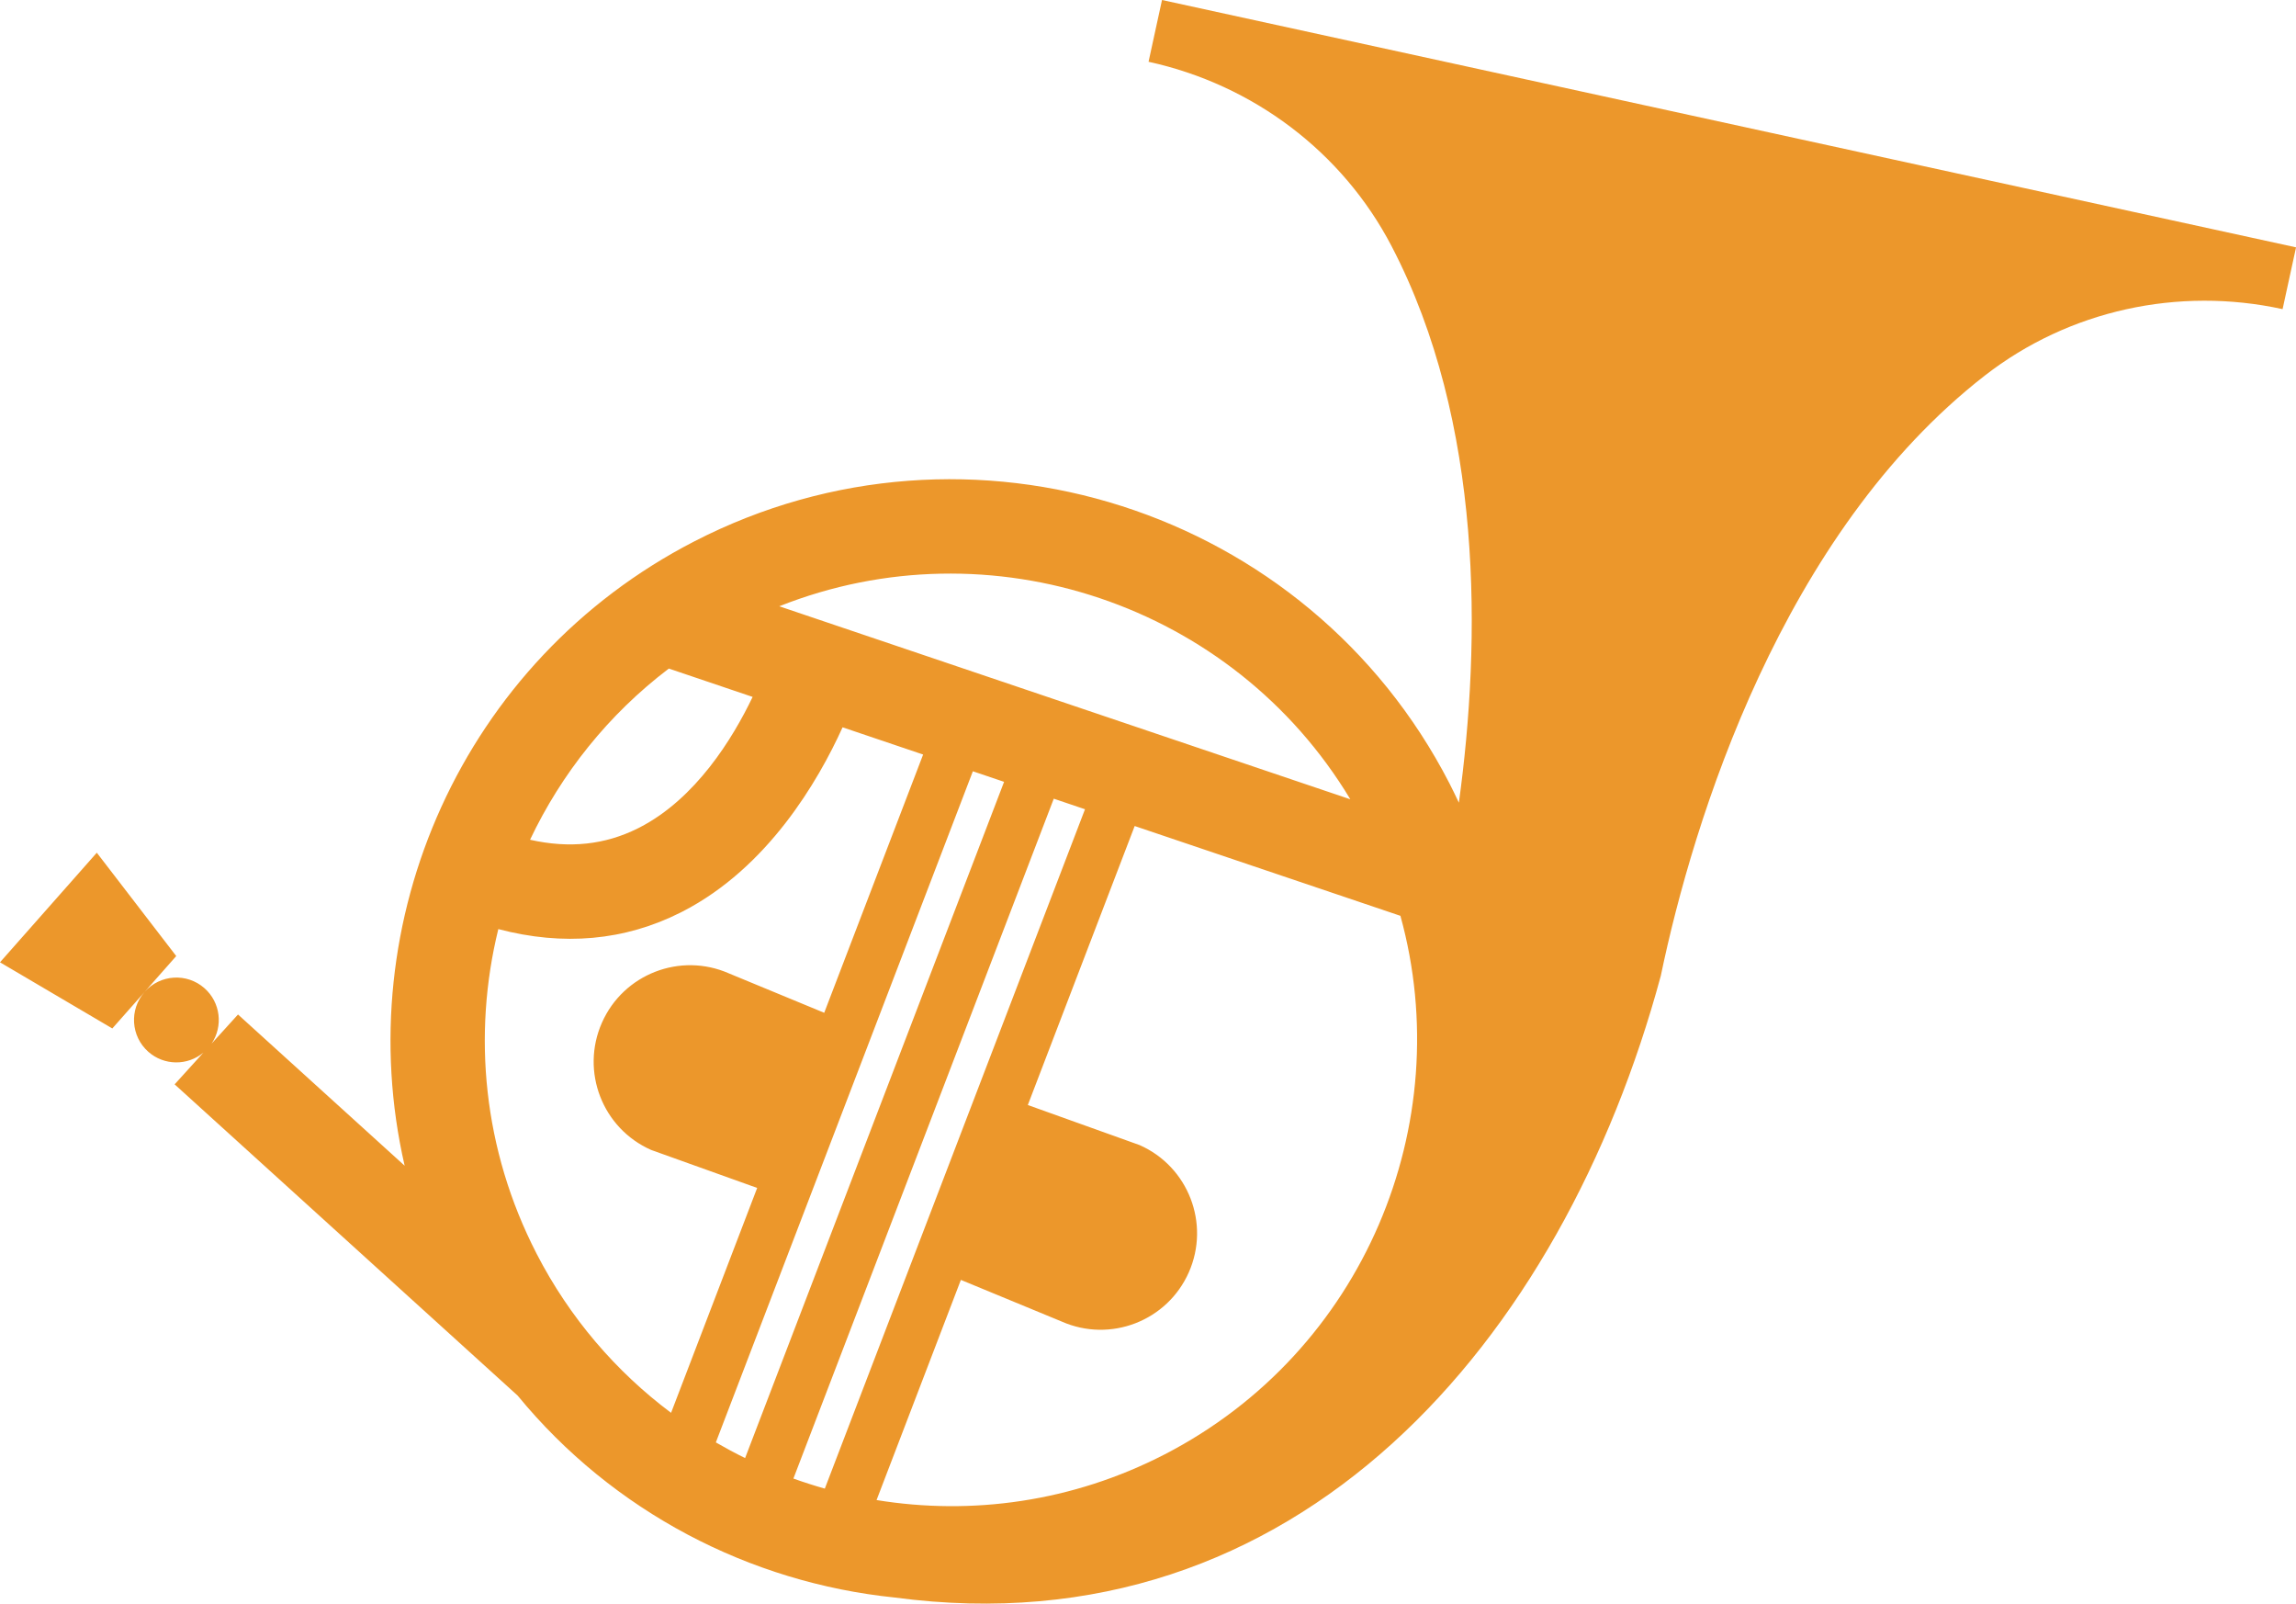 <?xml version="1.0" encoding="UTF-8"?> <svg xmlns="http://www.w3.org/2000/svg" id="Ebene_1" viewBox="0 0 500 349.13"><defs><style> .cls-1 { fill: #ec972b; } </style></defs><path class="cls-1" d="M253.05,0l-2.93,13.45c22.69,4.95,42.2,19.56,52.93,40.15,20.02,38.4,19.49,85.94,14.65,121.15-.67-1.43-1.36-2.85-2.08-4.26-30.82-59.84-104.58-83.45-164.42-52.63-50.6,26.06-75.29,82.83-63.08,135.92l-36.29-32.92-5.75,6.34c2.54-3.78,1.96-8.96-1.55-12.06-3.82-3.38-9.66-3.02-13.04.8l6.89-7.8-17.3-22.5L0,209.5l24.46,14.4,7.04-7.96c-3.38,3.82-3.02,9.66.8,13.04,3.45,3.05,8.54,3.04,11.98.2l-6.25,6.89,74.7,67.76c20.75,25.29,50.56,40.73,82.11,43.96,87.88,11.73,145.39-55.99,166.83-135.34,7.08-33.98,26.44-96.38,70.57-130.69,18.33-14.25,42.15-19.41,64.84-14.46l2.93-13.45L253.05,0ZM294.06,174.01l-124.36-42.02c45.86-18.2,98.77-.53,124.36,42.02ZM145.65,145.55l18.25,6.17c-4.35,9.08-12.37,22.12-24.62,28.43-.12.06-.24.12-.36.18-7.17,3.59-14.9,4.42-23.49,2.49,6.82-14.38,17.03-27.25,30.21-37.26ZM116.83,272.88c-11.65-22.63-13.95-47.65-8.31-70.61,14.18,3.73,27.51,2.53,39.72-3.62.15-.08.3-.15.45-.23,18.48-9.52,29.45-28.29,34.8-40.08l17.54,5.93-21.54,56.22-20.71-8.56c-10.61-4.69-23.01.11-27.7,10.72-4.69,10.61.11,23.01,10.72,27.7l23.09,8.27-18.75,48.96c-11.92-8.92-22.05-20.6-29.31-34.69ZM155.89,314.02l55.97-146.11,6.8,2.3-56.4,147.22c-2.16-1.06-4.28-2.2-6.37-3.41ZM172.78,321.89l56.7-148.01,6.8,2.3-56.66,147.9c-2.3-.65-4.58-1.38-6.84-2.19ZM253.58,316.65c-20.05,10.33-41.98,13.3-62.69,9.92l18.36-47.93,21.94,9.06c10.61,4.69,23.01-.11,27.7-10.71,4.69-10.61-.11-23.01-10.72-27.7l-24.34-8.72,23.27-60.74,57.87,19.55c12.52,45.33-7.96,94.9-51.39,117.27Z"></path></svg> 